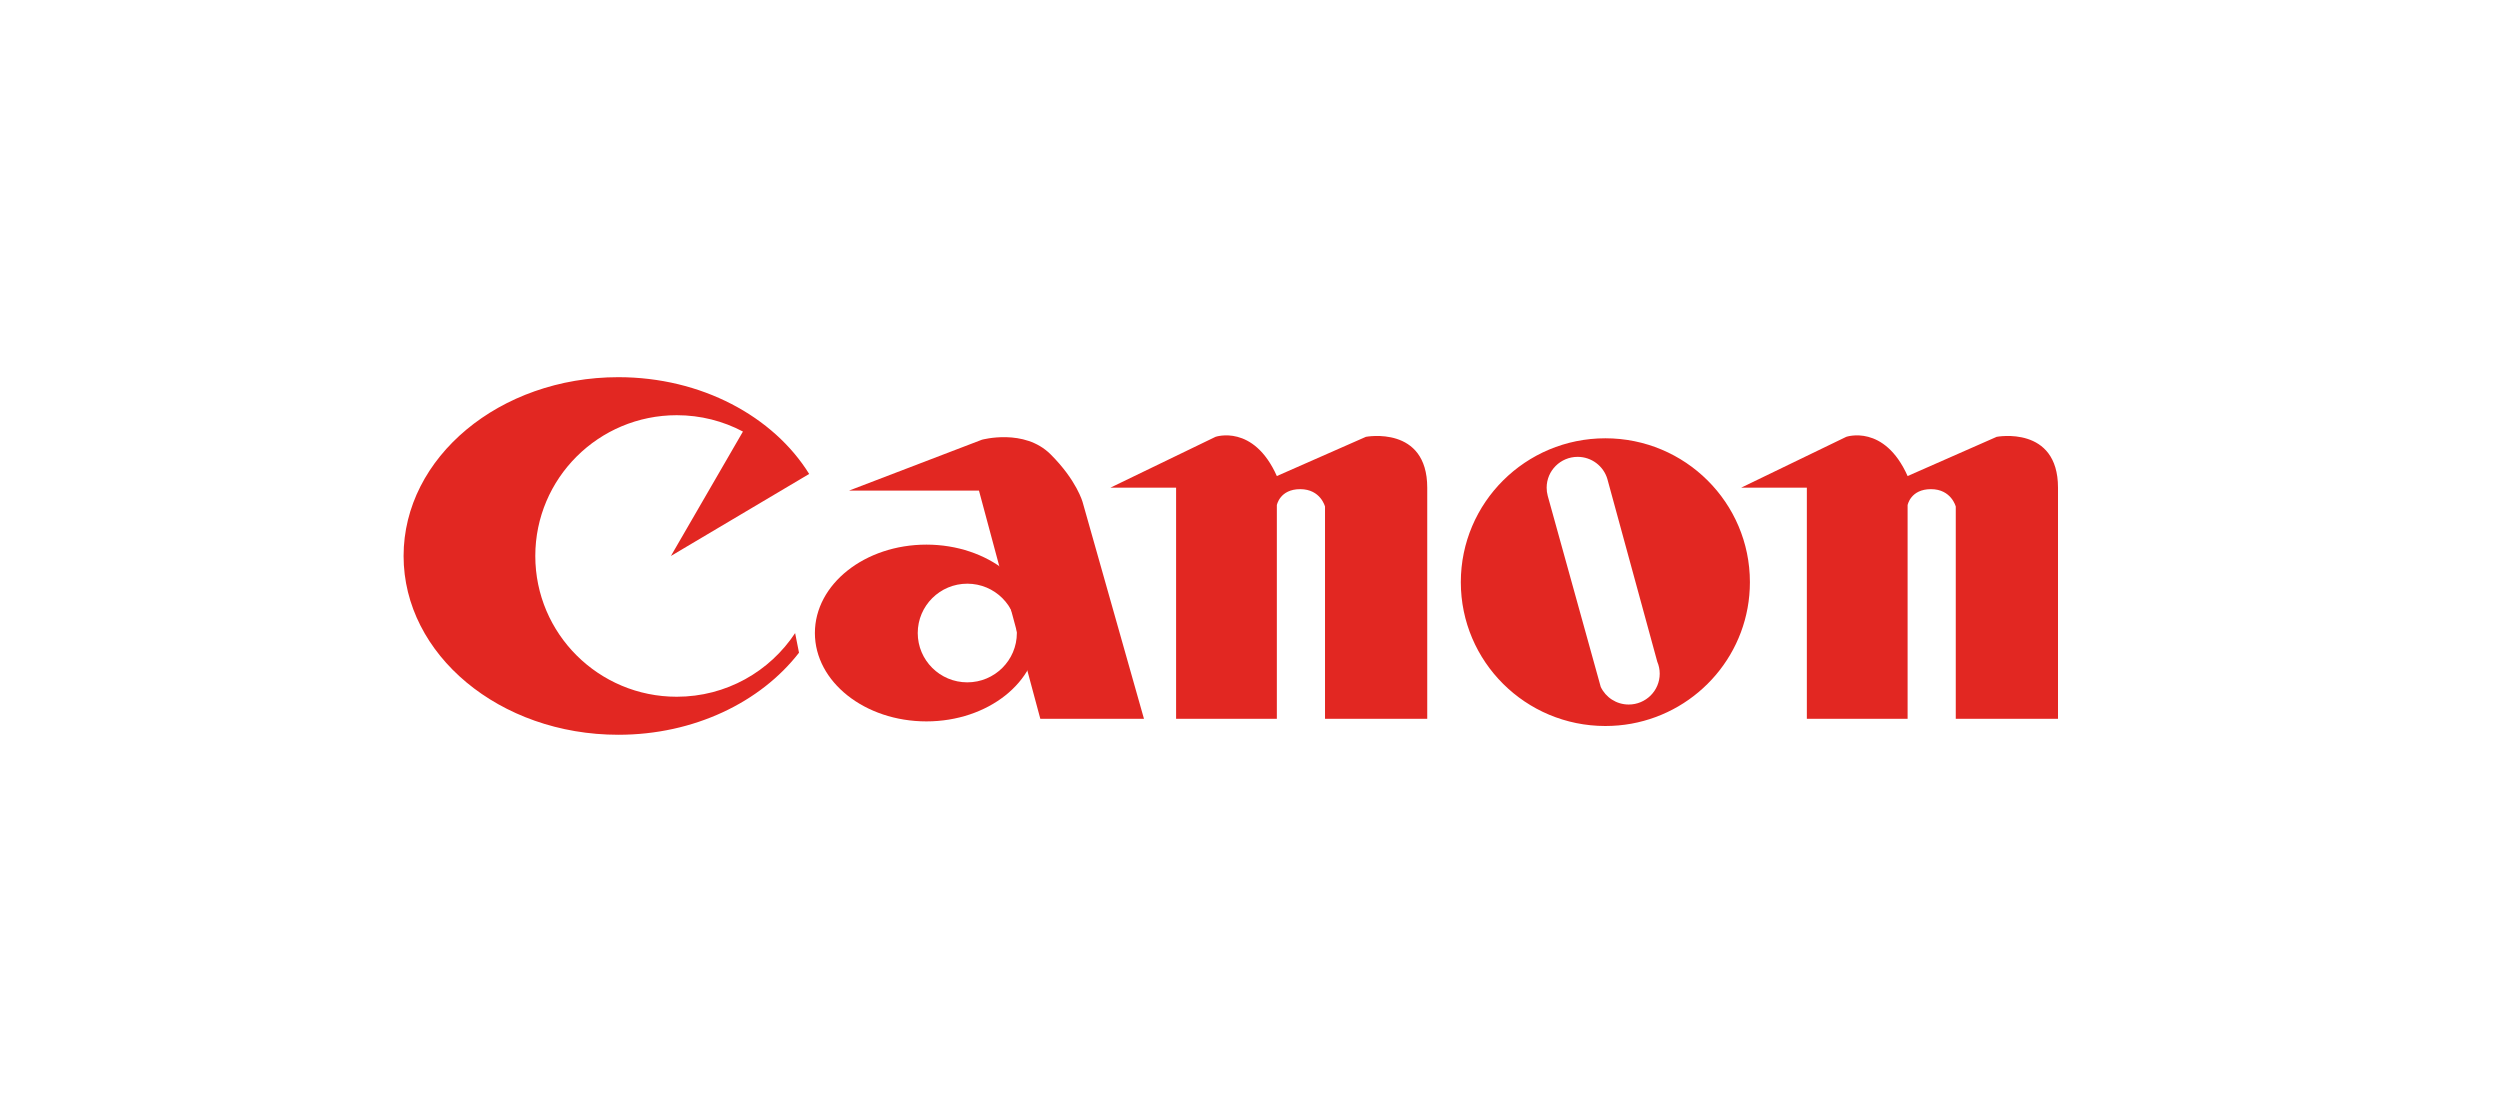 <?xml version="1.0" encoding="utf-8"?>
<!-- Generator: Adobe Illustrator 15.0.0, SVG Export Plug-In . SVG Version: 6.00 Build 0)  -->
<!DOCTYPE svg PUBLIC "-//W3C//DTD SVG 1.1//EN" "http://www.w3.org/Graphics/SVG/1.1/DTD/svg11.dtd">
<svg version="1.1" id="Capa_1" xmlns="http://www.w3.org/2000/svg" xmlns:xlink="http://www.w3.org/1999/xlink" x="0px" y="0px"
	 width="260px" height="115px" viewBox="0 0 260 115" enable-background="new 0 0 260 115" xml:space="preserve">
<g>
	<path fill-rule="evenodd" clip-rule="evenodd" fill="#E22722" d="M88.298,51.023l13.82-5.291c0,0,4.403-1.209,7.137,1.512
		c2.733,2.719,3.341,4.987,3.341,4.987l6.377,22.522h-10.78l-6.38-23.729H88.298L88.298,51.023z"/>
	<path fill-rule="evenodd" clip-rule="evenodd" fill="#E22722" d="M83.096,67.882c-3.978,5.137-10.905,8.534-18.789,8.534
		c-12.333,0-22.334-8.323-22.334-18.594c0-10.268,10-18.595,22.334-18.595c8.641,0,16.137,4.086,19.847,10.064l-14.38,8.53
		l7.492-12.94c-2.057-1.087-4.398-1.7-6.885-1.7c-8.124,0-14.71,6.556-14.71,14.64c0,8.089,6.586,14.64,14.71,14.64
		c5.15,0,9.683-2.632,12.312-6.619L83.096,67.882L83.096,67.882z"/>
	<path fill-rule="evenodd" clip-rule="evenodd" fill="#E22722" d="M96.348,56.641c-6.406,0-11.599,4.118-11.599,9.193
		c0,5.076,5.193,9.191,11.599,9.191c6.403,0,11.595-4.115,11.595-9.191C107.943,60.759,102.751,56.641,96.348,56.641L96.348,56.641
		L96.348,56.641z M100.599,70.964c-2.847,0-5.154-2.298-5.154-5.13c0-2.833,2.308-5.131,5.154-5.131
		c2.848,0,5.155,2.298,5.155,5.131C105.753,68.666,103.447,70.964,100.599,70.964L100.599,70.964z"/>
	<path fill-rule="evenodd" clip-rule="evenodd" fill="#E22722" d="M115.48,50.719l10.936-5.289c0,0,3.946-1.362,6.376,4.079
		l9.263-4.079c0,0,6.378-1.211,6.378,5.289v24.034h-10.631V52.686c0,0-0.453-1.814-2.581-1.814c-2.124,0-2.429,1.66-2.429,1.66
		v22.222h-10.478V50.719H115.48L115.48,50.719z"/>
	<path fill-rule="evenodd" clip-rule="evenodd" fill="#E22722" d="M166.958,45.582c-8.304,0-15.033,6.697-15.033,14.963
		c0,8.263,6.729,14.959,15.033,14.959c0.924,0,1.829-0.082,2.704-0.24c7.012-1.269,12.328-7.375,12.328-14.719
		C181.99,52.279,175.261,45.582,166.958,45.582L166.958,45.582L166.958,45.582z M169.387,73.271c-1.286,0-2.396-0.747-2.911-1.835
		l-5.511-19.865c-0.075-0.274-0.113-0.556-0.113-0.852c0-1.772,1.442-3.206,3.222-3.206c1.458,0,2.688,0.964,3.087,2.285
		l5.196,19.021c0.163,0.382,0.254,0.803,0.254,1.246C172.61,71.837,171.166,73.271,169.387,73.271L169.387,73.271z"/>
	<path fill-rule="evenodd" clip-rule="evenodd" fill="#E22722" d="M181.079,50.719l10.933-5.289c0,0,3.951-1.362,6.38,4.079
		l9.262-4.079c0,0,6.378-1.211,6.378,5.289v24.034H203.4V52.686c0,0-0.456-1.814-2.58-1.814c-2.127,0-2.429,1.66-2.429,1.66v22.222
		h-10.479V50.719H181.079L181.079,50.719z"/>
</g>
</svg>
